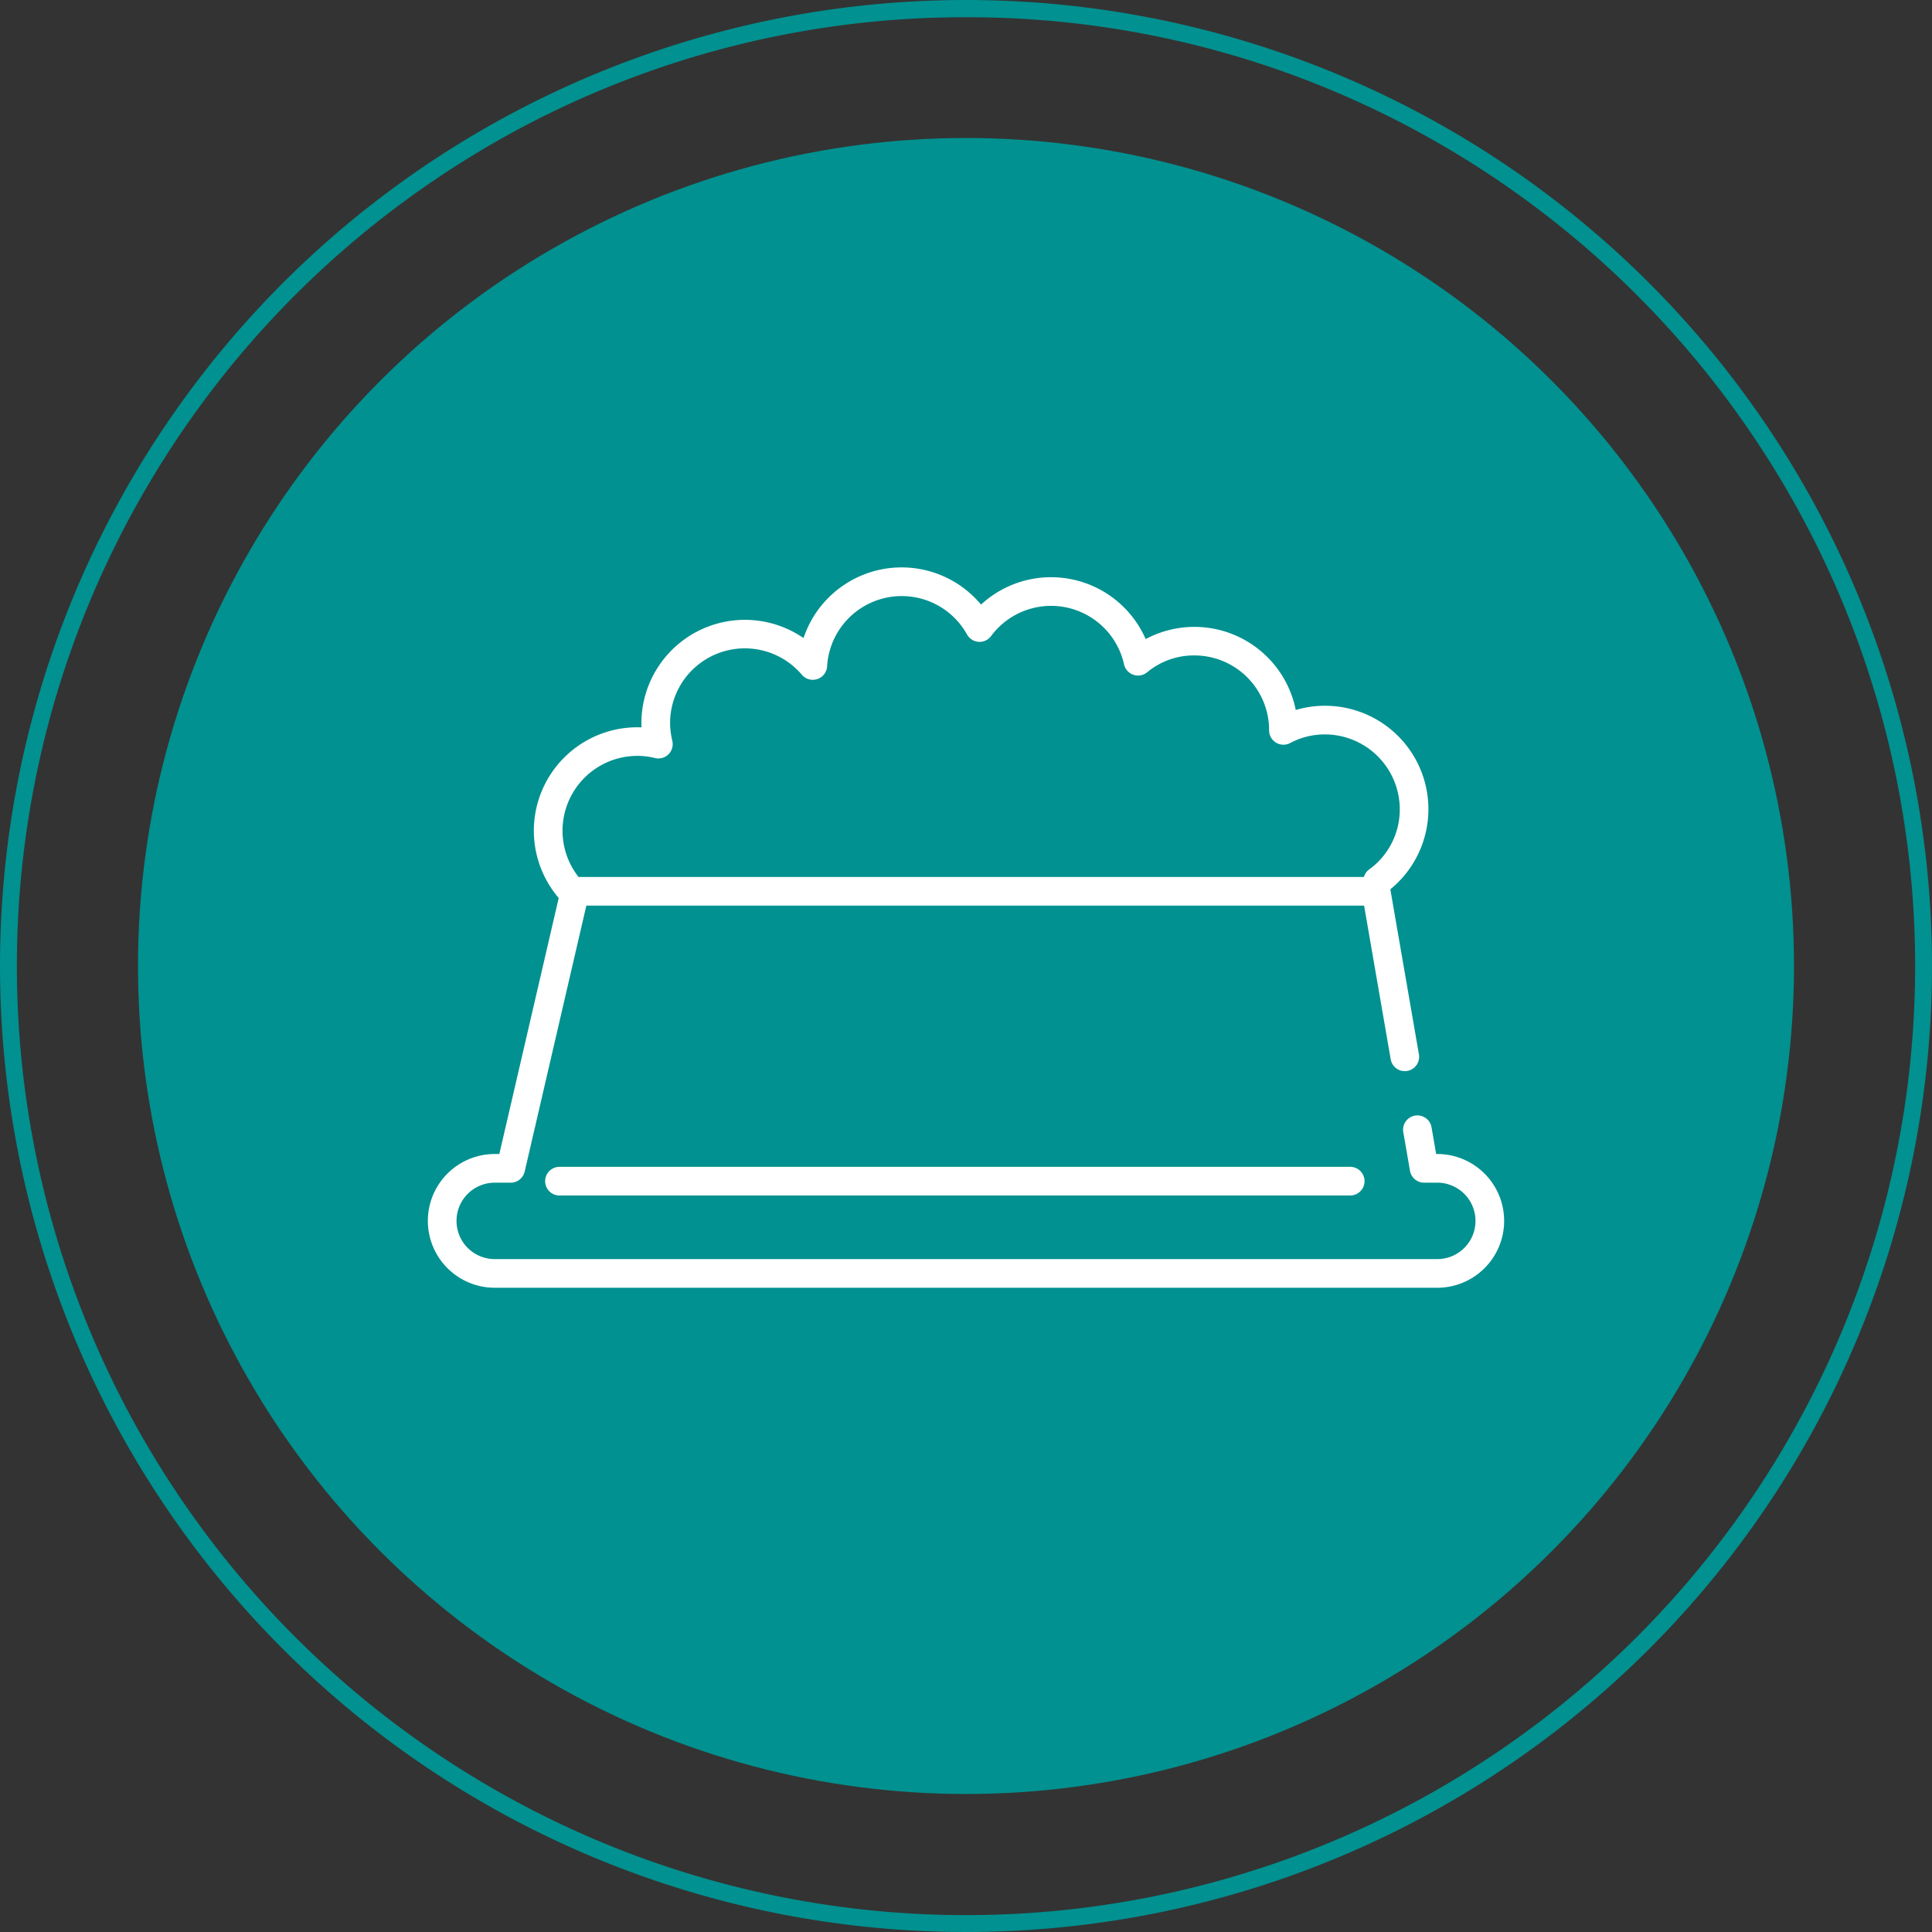 <svg xmlns="http://www.w3.org/2000/svg" width="112" height="112" viewBox="0 0 112 112">
    <rect x="0" y="0" width="112" height="112" fill="#333333" stroke="none"/>
    <defs>
        <clipPath id="o5irw828ha">
            <path data-name="사각형 82019" style="fill:#fff" d="M0 0h62.395v41.756H0z"/>
        </clipPath>
    </defs>
    <g data-name="그룹 54353" transform="translate(-424 -4524)">
        <circle data-name="타원 2074" cx="48" cy="48" r="48" transform="translate(432 4532)" style="fill:#009190"/>
        <path data-name="타원 2082" d="M56 1a54.739 54.739 0 0 0-30.75 9.393 55.163 55.163 0 0 0-19.928 24.2 54.926 54.926 0 0 0 5.071 52.157 55.163 55.163 0 0 0 24.2 19.928 54.926 54.926 0 0 0 52.158-5.071 55.163 55.163 0 0 0 19.928-24.2 54.926 54.926 0 0 0-5.071-52.158 55.163 55.163 0 0 0-24.2-19.928A54.655 54.655 0 0 0 56 1m0-1A56 56 0 1 1 0 56 56 56 0 0 1 56 0z" transform="translate(424 4524)" style="fill:#009190"/>
        <g data-name="그룹 89496">
            <g data-name="그룹 89495" transform="translate(448.803 4556.896)" style="clip-path:url(#o5irw828ha)">
                <path data-name="패스 91619" d="M58.518 56.213H3.877a3.876 3.876 0 1 1 0-7.753h.267l3.575-15.417a.831.831 0 0 1 .809-.643h46.446a.83.83 0 0 1 .818.689l1.661 9.595a.83.83 0 1 1-1.636.284l-1.542-8.906H9.188L5.613 49.479a.83.83 0 0 1-.809.643h-.927a2.215 2.215 0 1 0 0 4.43h54.641a2.215 2.215 0 1 0 0-4.43h-.764a.831.831 0 0 1-.819-.689l-.391-2.259a.831.831 0 0 1 1.637-.284l.272 1.57h.064a3.876 3.876 0 1 1 0 7.753" transform="translate(0 -14.457)" style="fill:#fff"/>
                <path data-name="패스 91620" d="M58.944 64.4H13.163a.831.831 0 1 1 0-1.661h45.781a.831.831 0 1 1 0 1.661" transform="translate(-5.503 -27.992)" style="fill:#fff"/>
                <path data-name="패스 91621" d="M13.481 19.791a.828.828 0 0 1-.582-.238 6.047 6.047 0 0 1-1.743-3.437 6.131 6.131 0 0 1-.061-.857 6 6 0 0 1 6.241-5.989c0-.083-.006-.164-.006-.245a6 6 0 0 1 9.4-4.932 5.994 5.994 0 0 1 10.289-1.941 5.988 5.988 0 0 1 9.545 2 5.993 5.993 0 0 1 8.7 4.111 5.994 5.994 0 0 1 5.25 10.576.831.831 0 1 1-.987-1.337 4.29 4.29 0 0 0 1.767-3.483 4.345 4.345 0 0 0-4.34-4.34 4.259 4.259 0 0 0-2.015.5.831.831 0 0 1-1.22-.734A4.331 4.331 0 0 0 49.38 5.1a4.246 4.246 0 0 0-2.731.977.831.831 0 0 1-1.339-.46 4.333 4.333 0 0 0-7.71-1.638.82.82 0 0 1-.72.333.83.83 0 0 1-.671-.424 4.333 4.333 0 0 0-8.113 1.846.831.831 0 0 1-1.462.487 4.334 4.334 0 0 0-7.64 2.8 4.506 4.506 0 0 0 .13 1.033.831.831 0 0 1-1.008.995 4.208 4.208 0 0 0-1.017-.126 4.339 4.339 0 0 0-3.033 7.443.831.831 0 0 1-.582 1.423" transform="translate(-4.951)" style="fill:#fff"/>
            </g>
        </g>
    </g>
</svg>
